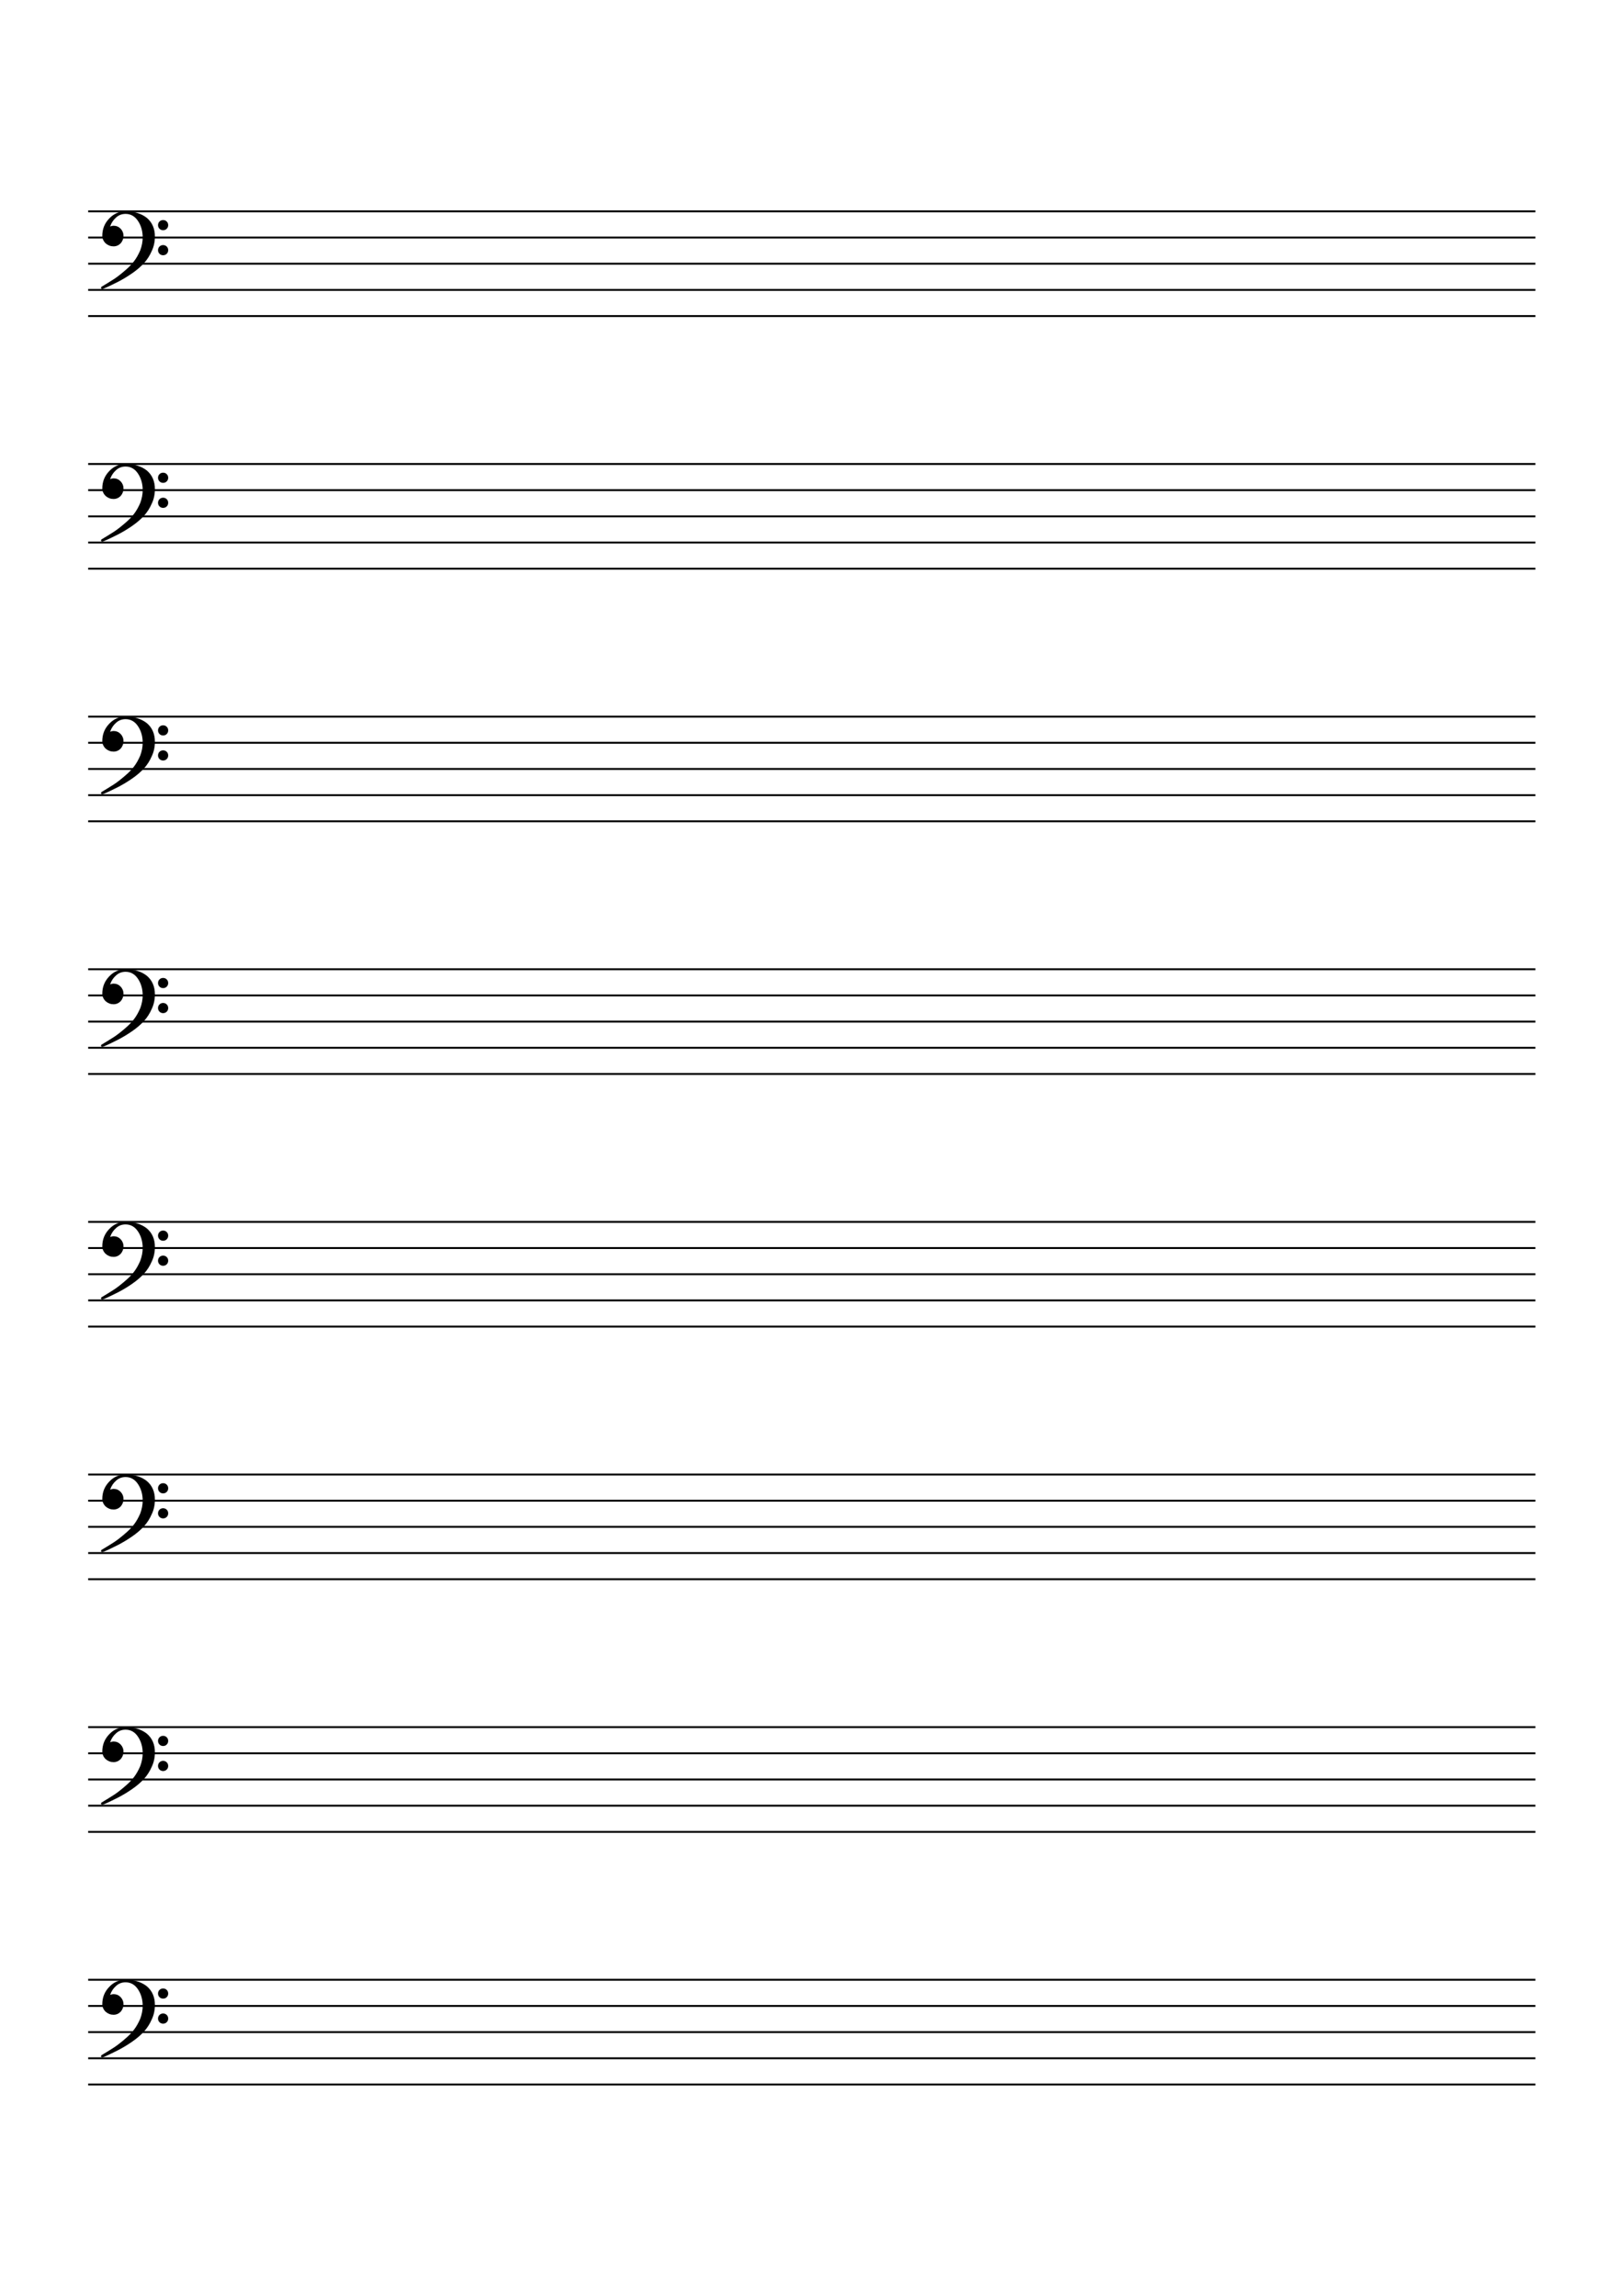 <?xml version="1.0" encoding="UTF-8" standalone="no"?><!DOCTYPE svg PUBLIC "-//W3C//DTD SVG 1.1//EN" "http://www.w3.org/Graphics/SVG/1.1/DTD/svg11.dtd"><svg width="100%" height="100%" viewBox="0 0 2481 3508" version="1.1" xmlns="http://www.w3.org/2000/svg" xmlns:xlink="http://www.w3.org/1999/xlink" xml:space="preserve" xmlns:serif="http://www.serif.com/" style="fill-rule:evenodd;clip-rule:evenodd;stroke-linecap:square;stroke-linejoin:round;stroke-miterlimit:1.5;"><g id="_8" serif:id="8"><path d="M136.157,3024.94l2208,0" style="fill:none;stroke:#000;stroke-width:2.92px;"/><path d="M136.157,3064.94l2208,0" style="fill:none;stroke:#000;stroke-width:2.92px;"/><path d="M136.157,3104.94l2208,0" style="fill:none;stroke:#000;stroke-width:2.92px;"/><path d="M136.157,3144.94l2208,0" style="fill:none;stroke:#000;stroke-width:2.92px;"/><path d="M136.157,3184.94l2208,0" style="fill:none;stroke:#000;stroke-width:2.92px;"/></g><g id="_7" serif:id="7"><path d="M136.157,2638.94l2208,0" style="fill:none;stroke:#000;stroke-width:2.92px;"/><path d="M136.157,2678.94l2208,0" style="fill:none;stroke:#000;stroke-width:2.92px;"/><path d="M136.157,2718.94l2208,0" style="fill:none;stroke:#000;stroke-width:2.92px;"/><path d="M136.157,2758.94l2208,0" style="fill:none;stroke:#000;stroke-width:2.92px;"/><path d="M136.157,2798.94l2208,0" style="fill:none;stroke:#000;stroke-width:2.92px;"/></g><g id="_6" serif:id="6"><path d="M136.157,2252.94l2208,0" style="fill:none;stroke:#000;stroke-width:2.92px;"/><path d="M136.157,2292.94l2208,0" style="fill:none;stroke:#000;stroke-width:2.92px;"/><path d="M136.157,2332.94l2208,0" style="fill:none;stroke:#000;stroke-width:2.92px;"/><path d="M136.157,2372.94l2208,0" style="fill:none;stroke:#000;stroke-width:2.92px;"/><path d="M136.157,2412.94l2208,0" style="fill:none;stroke:#000;stroke-width:2.92px;"/></g><g id="_5" serif:id="5"><path d="M136.157,1866.94l2208,0" style="fill:none;stroke:#000;stroke-width:2.92px;"/><path d="M136.157,1906.94l2208,0" style="fill:none;stroke:#000;stroke-width:2.92px;"/><path d="M136.157,1946.94l2208,0" style="fill:none;stroke:#000;stroke-width:2.92px;"/><path d="M136.157,1986.94l2208,0" style="fill:none;stroke:#000;stroke-width:2.92px;"/><path d="M136.157,2026.94l2208,0" style="fill:none;stroke:#000;stroke-width:2.92px;"/></g><g id="_4" serif:id="4"><path d="M136.157,1480.94l2208,0" style="fill:none;stroke:#000;stroke-width:2.92px;"/><path d="M136.157,1520.94l2208,0" style="fill:none;stroke:#000;stroke-width:2.92px;"/><path d="M136.157,1560.94l2208,0" style="fill:none;stroke:#000;stroke-width:2.92px;"/><path d="M136.157,1600.94l2208,0" style="fill:none;stroke:#000;stroke-width:2.92px;"/><path d="M136.157,1640.94l2208,0" style="fill:none;stroke:#000;stroke-width:2.92px;"/></g><g id="_3" serif:id="3"><path d="M136.157,1094.94l2208,0" style="fill:none;stroke:#000;stroke-width:2.92px;"/><path d="M136.157,1134.94l2208,0" style="fill:none;stroke:#000;stroke-width:2.92px;"/><path d="M136.157,1174.94l2208,0" style="fill:none;stroke:#000;stroke-width:2.92px;"/><path d="M136.157,1214.94l2208,0" style="fill:none;stroke:#000;stroke-width:2.92px;"/><path d="M136.157,1254.94l2208,0" style="fill:none;stroke:#000;stroke-width:2.92px;"/></g><g id="_2" serif:id="2"><path d="M136.157,708.937l2208,0" style="fill:none;stroke:#000;stroke-width:2.92px;"/><path d="M136.157,748.937l2208,0" style="fill:none;stroke:#000;stroke-width:2.92px;"/><path d="M136.157,788.937l2208,0" style="fill:none;stroke:#000;stroke-width:2.92px;"/><path d="M136.157,828.937l2208,0" style="fill:none;stroke:#000;stroke-width:2.92px;"/><path d="M136.157,868.937l2208,0" style="fill:none;stroke:#000;stroke-width:2.92px;"/></g><g id="_1" serif:id="1"><path d="M136.157,322.937l2208,0" style="fill:none;stroke:#000;stroke-width:2.92px;"/><path d="M136.157,362.937l2208,0" style="fill:none;stroke:#000;stroke-width:2.92px;"/><path d="M136.157,402.937l2208,0" style="fill:none;stroke:#000;stroke-width:2.92px;"/><path d="M136.157,442.937l2208,0" style="fill:none;stroke:#000;stroke-width:2.92px;"/><path d="M136.157,482.937l2208,0" style="fill:none;stroke:#000;stroke-width:2.92px;"/></g><path d="M243.656,349.526c-1.495,-1.494 -2.241,-3.336 -2.241,-5.526c-0,-2.192 0.746,-4.034 2.241,-5.528c1.493,-1.493 3.336,-2.24 5.526,-2.24c2.191,0 4.034,0.747 5.527,2.24c1.494,1.494 2.241,3.336 2.241,5.528c-0,2.19 -0.747,4.032 -2.241,5.526c-1.493,1.495 -3.336,2.241 -5.527,2.241c-2.19,0 -4.033,-0.746 -5.526,-2.241m-0,38.241c-1.495,-1.495 -2.241,-3.336 -2.241,-5.527c-0,-2.192 0.746,-4.033 2.241,-5.528c1.493,-1.493 3.336,-2.239 5.526,-2.239c2.191,-0 4.034,0.746 5.527,2.239c1.494,1.495 2.241,3.336 2.241,5.528c-0,2.191 -0.747,4.032 -2.241,5.527c-1.493,1.494 -3.336,2.241 -5.527,2.241c-2.19,-0 -4.033,-0.747 -5.526,-2.241m-51.834,-64.83c13.245,0 24.099,3.336 32.564,10.008c8.166,6.971 12.249,16.431 12.249,28.382c-0,8.066 -1.594,15.436 -4.78,22.108c-2.988,6.97 -6.922,13.146 -11.801,18.522c-4.979,5.478 -11.004,10.655 -18.074,15.536c-6.873,4.781 -13.943,9.062 -21.213,12.846c-14.837,7.469 -23.004,11.203 -24.497,11.203c-1.295,0 -1.942,-0.647 -1.942,-1.941c-0,-0.499 0.198,-0.947 0.598,-1.344c5.078,-2.988 11.302,-6.823 18.672,-11.503c4.78,-3.087 10.357,-7.368 16.729,-12.846c6.175,-5.179 10.955,-10.059 14.34,-14.638c3.486,-4.482 6.673,-10.059 9.56,-16.731c2.491,-6.673 3.736,-13.245 3.736,-19.719c-0,-9.659 -2.391,-18.074 -7.171,-25.245c-4.78,-7.169 -11.104,-10.754 -18.97,-10.754c-5.577,-0 -10.357,1.792 -14.341,5.378c-4.283,3.685 -7.369,8.315 -9.261,13.892c1.892,-0.797 3.635,-1.195 5.228,-1.195c4.183,0 7.767,1.493 10.755,4.48c2.988,3.188 4.481,6.823 4.481,10.905c0,4.283 -1.444,8.116 -4.332,11.503c-3.086,3.087 -6.721,4.63 -10.904,4.63c-4.48,0 -8.514,-1.543 -12.099,-4.63c-3.386,-3.387 -5.079,-7.22 -5.079,-11.503c0,-10.256 3.485,-19.021 10.457,-26.289c6.871,-7.37 15.236,-11.055 25.095,-11.055" style="fill-rule:nonzero;"/><path d="M243.656,735.526c-1.495,-1.494 -2.241,-3.336 -2.241,-5.526c-0,-2.192 0.746,-4.034 2.241,-5.528c1.493,-1.493 3.336,-2.24 5.526,-2.24c2.191,0 4.034,0.747 5.527,2.24c1.494,1.494 2.241,3.336 2.241,5.528c-0,2.19 -0.747,4.032 -2.241,5.526c-1.493,1.495 -3.336,2.241 -5.527,2.241c-2.19,0 -4.033,-0.746 -5.526,-2.241m-0,38.241c-1.495,-1.495 -2.241,-3.336 -2.241,-5.527c-0,-2.192 0.746,-4.033 2.241,-5.528c1.493,-1.493 3.336,-2.239 5.526,-2.239c2.191,-0 4.034,0.746 5.527,2.239c1.494,1.495 2.241,3.336 2.241,5.528c-0,2.191 -0.747,4.032 -2.241,5.527c-1.493,1.494 -3.336,2.241 -5.527,2.241c-2.19,-0 -4.033,-0.747 -5.526,-2.241m-51.834,-64.83c13.245,0 24.099,3.336 32.564,10.008c8.166,6.971 12.249,16.431 12.249,28.382c-0,8.066 -1.594,15.436 -4.78,22.108c-2.988,6.97 -6.922,13.146 -11.801,18.522c-4.979,5.478 -11.004,10.655 -18.074,15.536c-6.873,4.781 -13.943,9.062 -21.213,12.846c-14.837,7.469 -23.004,11.203 -24.497,11.203c-1.295,0 -1.942,-0.647 -1.942,-1.941c-0,-0.499 0.198,-0.947 0.598,-1.344c5.078,-2.988 11.302,-6.823 18.672,-11.503c4.78,-3.087 10.357,-7.368 16.729,-12.846c6.175,-5.179 10.955,-10.059 14.34,-14.638c3.486,-4.482 6.673,-10.059 9.56,-16.731c2.491,-6.673 3.736,-13.245 3.736,-19.719c-0,-9.659 -2.391,-18.074 -7.171,-25.245c-4.78,-7.169 -11.104,-10.754 -18.97,-10.754c-5.577,-0 -10.357,1.792 -14.341,5.378c-4.283,3.685 -7.369,8.315 -9.261,13.892c1.892,-0.797 3.635,-1.195 5.228,-1.195c4.183,0 7.767,1.493 10.755,4.48c2.988,3.188 4.481,6.823 4.481,10.905c0,4.283 -1.444,8.116 -4.332,11.503c-3.086,3.087 -6.721,4.63 -10.904,4.63c-4.48,0 -8.514,-1.543 -12.099,-4.63c-3.386,-3.387 -5.079,-7.22 -5.079,-11.503c0,-10.256 3.485,-19.021 10.457,-26.289c6.871,-7.37 15.236,-11.055 25.095,-11.055" style="fill-rule:nonzero;"/><path d="M243.656,1121.53c-1.495,-1.494 -2.241,-3.336 -2.241,-5.526c-0,-2.192 0.746,-4.034 2.241,-5.528c1.493,-1.493 3.336,-2.24 5.526,-2.24c2.191,0 4.034,0.747 5.527,2.24c1.494,1.494 2.241,3.336 2.241,5.528c-0,2.19 -0.747,4.032 -2.241,5.526c-1.493,1.495 -3.336,2.241 -5.527,2.241c-2.19,0 -4.033,-0.746 -5.526,-2.241m-0,38.241c-1.495,-1.495 -2.241,-3.336 -2.241,-5.527c-0,-2.192 0.746,-4.033 2.241,-5.528c1.493,-1.493 3.336,-2.239 5.526,-2.239c2.191,-0 4.034,0.746 5.527,2.239c1.494,1.495 2.241,3.336 2.241,5.528c-0,2.191 -0.747,4.032 -2.241,5.527c-1.493,1.494 -3.336,2.241 -5.527,2.241c-2.19,-0 -4.033,-0.747 -5.526,-2.241m-51.834,-64.83c13.245,0 24.099,3.336 32.564,10.008c8.166,6.971 12.249,16.431 12.249,28.382c-0,8.066 -1.594,15.436 -4.78,22.108c-2.988,6.97 -6.922,13.146 -11.801,18.522c-4.979,5.478 -11.004,10.655 -18.074,15.536c-6.873,4.781 -13.943,9.062 -21.213,12.846c-14.837,7.469 -23.004,11.203 -24.497,11.203c-1.295,0 -1.942,-0.647 -1.942,-1.941c-0,-0.499 0.198,-0.947 0.598,-1.344c5.078,-2.988 11.302,-6.823 18.672,-11.503c4.78,-3.087 10.357,-7.368 16.729,-12.846c6.175,-5.179 10.955,-10.059 14.34,-14.638c3.486,-4.482 6.673,-10.059 9.56,-16.731c2.491,-6.673 3.736,-13.245 3.736,-19.719c-0,-9.659 -2.391,-18.074 -7.171,-25.245c-4.78,-7.169 -11.104,-10.754 -18.97,-10.754c-5.577,-0 -10.357,1.792 -14.341,5.378c-4.283,3.685 -7.369,8.315 -9.261,13.892c1.892,-0.797 3.635,-1.195 5.228,-1.195c4.183,0 7.767,1.493 10.755,4.48c2.988,3.188 4.481,6.823 4.481,10.905c0,4.283 -1.444,8.116 -4.332,11.503c-3.086,3.087 -6.721,4.63 -10.904,4.63c-4.48,0 -8.514,-1.543 -12.099,-4.63c-3.386,-3.387 -5.079,-7.22 -5.079,-11.503c0,-10.256 3.485,-19.021 10.457,-26.289c6.871,-7.37 15.236,-11.055 25.095,-11.055" style="fill-rule:nonzero;"/><path d="M243.656,1507.53c-1.495,-1.494 -2.241,-3.336 -2.241,-5.526c-0,-2.192 0.746,-4.034 2.241,-5.528c1.493,-1.493 3.336,-2.24 5.526,-2.24c2.191,0 4.034,0.747 5.527,2.24c1.494,1.494 2.241,3.336 2.241,5.528c-0,2.19 -0.747,4.032 -2.241,5.526c-1.493,1.495 -3.336,2.241 -5.527,2.241c-2.19,0 -4.033,-0.746 -5.526,-2.241m-0,38.241c-1.495,-1.495 -2.241,-3.336 -2.241,-5.527c-0,-2.192 0.746,-4.033 2.241,-5.528c1.493,-1.493 3.336,-2.239 5.526,-2.239c2.191,-0 4.034,0.746 5.527,2.239c1.494,1.495 2.241,3.336 2.241,5.528c-0,2.191 -0.747,4.032 -2.241,5.527c-1.493,1.494 -3.336,2.241 -5.527,2.241c-2.19,-0 -4.033,-0.747 -5.526,-2.241m-51.834,-64.83c13.245,0 24.099,3.336 32.564,10.008c8.166,6.971 12.249,16.431 12.249,28.382c-0,8.066 -1.594,15.436 -4.78,22.108c-2.988,6.97 -6.922,13.146 -11.801,18.522c-4.979,5.478 -11.004,10.655 -18.074,15.536c-6.873,4.781 -13.943,9.062 -21.213,12.846c-14.837,7.469 -23.004,11.203 -24.497,11.203c-1.295,0 -1.942,-0.647 -1.942,-1.941c-0,-0.499 0.198,-0.947 0.598,-1.344c5.078,-2.988 11.302,-6.823 18.672,-11.503c4.78,-3.087 10.357,-7.368 16.729,-12.846c6.175,-5.179 10.955,-10.059 14.34,-14.638c3.486,-4.482 6.673,-10.059 9.56,-16.731c2.491,-6.673 3.736,-13.245 3.736,-19.719c-0,-9.659 -2.391,-18.074 -7.171,-25.245c-4.78,-7.169 -11.104,-10.754 -18.97,-10.754c-5.577,-0 -10.357,1.792 -14.341,5.378c-4.283,3.685 -7.369,8.315 -9.261,13.892c1.892,-0.797 3.635,-1.195 5.228,-1.195c4.183,0 7.767,1.493 10.755,4.48c2.988,3.188 4.481,6.823 4.481,10.905c0,4.283 -1.444,8.116 -4.332,11.503c-3.086,3.087 -6.721,4.63 -10.904,4.63c-4.48,0 -8.514,-1.543 -12.099,-4.63c-3.386,-3.387 -5.079,-7.22 -5.079,-11.503c0,-10.256 3.485,-19.021 10.457,-26.289c6.871,-7.37 15.236,-11.055 25.095,-11.055" style="fill-rule:nonzero;"/><path d="M243.656,1893.53c-1.495,-1.494 -2.241,-3.336 -2.241,-5.526c-0,-2.192 0.746,-4.034 2.241,-5.528c1.493,-1.493 3.336,-2.24 5.526,-2.24c2.191,0 4.034,0.747 5.527,2.24c1.494,1.494 2.241,3.336 2.241,5.528c-0,2.19 -0.747,4.032 -2.241,5.526c-1.493,1.495 -3.336,2.241 -5.527,2.241c-2.19,0 -4.033,-0.746 -5.526,-2.241m-0,38.241c-1.495,-1.495 -2.241,-3.336 -2.241,-5.527c-0,-2.192 0.746,-4.033 2.241,-5.528c1.493,-1.493 3.336,-2.239 5.526,-2.239c2.191,-0 4.034,0.746 5.527,2.239c1.494,1.495 2.241,3.336 2.241,5.528c-0,2.191 -0.747,4.032 -2.241,5.527c-1.493,1.494 -3.336,2.241 -5.527,2.241c-2.19,-0 -4.033,-0.747 -5.526,-2.241m-51.834,-64.83c13.245,0 24.099,3.336 32.564,10.008c8.166,6.971 12.249,16.431 12.249,28.382c-0,8.066 -1.594,15.436 -4.78,22.108c-2.988,6.97 -6.922,13.146 -11.801,18.522c-4.979,5.478 -11.004,10.655 -18.074,15.536c-6.873,4.781 -13.943,9.062 -21.213,12.846c-14.837,7.469 -23.004,11.203 -24.497,11.203c-1.295,0 -1.942,-0.647 -1.942,-1.941c-0,-0.499 0.198,-0.947 0.598,-1.344c5.078,-2.988 11.302,-6.823 18.672,-11.503c4.78,-3.087 10.357,-7.368 16.729,-12.846c6.175,-5.179 10.955,-10.059 14.34,-14.638c3.486,-4.482 6.673,-10.059 9.56,-16.731c2.491,-6.673 3.736,-13.245 3.736,-19.719c-0,-9.659 -2.391,-18.074 -7.171,-25.245c-4.78,-7.169 -11.104,-10.754 -18.97,-10.754c-5.577,-0 -10.357,1.792 -14.341,5.378c-4.283,3.685 -7.369,8.315 -9.261,13.892c1.892,-0.797 3.635,-1.195 5.228,-1.195c4.183,0 7.767,1.493 10.755,4.48c2.988,3.188 4.481,6.823 4.481,10.905c0,4.283 -1.444,8.116 -4.332,11.503c-3.086,3.087 -6.721,4.63 -10.904,4.63c-4.48,0 -8.514,-1.543 -12.099,-4.63c-3.386,-3.387 -5.079,-7.22 -5.079,-11.503c0,-10.256 3.485,-19.021 10.457,-26.289c6.871,-7.37 15.236,-11.055 25.095,-11.055" style="fill-rule:nonzero;"/><path d="M243.656,2279.53c-1.495,-1.494 -2.241,-3.336 -2.241,-5.526c-0,-2.192 0.746,-4.034 2.241,-5.528c1.493,-1.493 3.336,-2.24 5.526,-2.24c2.191,0 4.034,0.747 5.527,2.24c1.494,1.494 2.241,3.336 2.241,5.528c-0,2.19 -0.747,4.032 -2.241,5.526c-1.493,1.495 -3.336,2.241 -5.527,2.241c-2.19,0 -4.033,-0.746 -5.526,-2.241m-0,38.241c-1.495,-1.495 -2.241,-3.336 -2.241,-5.527c-0,-2.192 0.746,-4.033 2.241,-5.528c1.493,-1.493 3.336,-2.239 5.526,-2.239c2.191,-0 4.034,0.746 5.527,2.239c1.494,1.495 2.241,3.336 2.241,5.528c-0,2.191 -0.747,4.032 -2.241,5.527c-1.493,1.494 -3.336,2.241 -5.527,2.241c-2.19,-0 -4.033,-0.747 -5.526,-2.241m-51.834,-64.83c13.245,0 24.099,3.336 32.564,10.008c8.166,6.971 12.249,16.431 12.249,28.382c-0,8.066 -1.594,15.436 -4.78,22.108c-2.988,6.97 -6.922,13.146 -11.801,18.522c-4.979,5.478 -11.004,10.655 -18.074,15.536c-6.873,4.781 -13.943,9.062 -21.213,12.846c-14.837,7.469 -23.004,11.203 -24.497,11.203c-1.295,0 -1.942,-0.647 -1.942,-1.941c-0,-0.499 0.198,-0.947 0.598,-1.344c5.078,-2.988 11.302,-6.823 18.672,-11.503c4.78,-3.087 10.357,-7.368 16.729,-12.846c6.175,-5.179 10.955,-10.059 14.34,-14.638c3.486,-4.482 6.673,-10.059 9.56,-16.731c2.491,-6.673 3.736,-13.245 3.736,-19.719c-0,-9.659 -2.391,-18.074 -7.171,-25.245c-4.78,-7.169 -11.104,-10.754 -18.97,-10.754c-5.577,-0 -10.357,1.792 -14.341,5.378c-4.283,3.685 -7.369,8.315 -9.261,13.892c1.892,-0.797 3.635,-1.195 5.228,-1.195c4.183,0 7.767,1.493 10.755,4.48c2.988,3.188 4.481,6.823 4.481,10.905c0,4.283 -1.444,8.116 -4.332,11.503c-3.086,3.087 -6.721,4.63 -10.904,4.63c-4.48,0 -8.514,-1.543 -12.099,-4.63c-3.386,-3.387 -5.079,-7.22 -5.079,-11.503c0,-10.256 3.485,-19.021 10.457,-26.289c6.871,-7.37 15.236,-11.055 25.095,-11.055" style="fill-rule:nonzero;"/><path d="M243.656,2665.53c-1.495,-1.494 -2.241,-3.336 -2.241,-5.526c-0,-2.192 0.746,-4.034 2.241,-5.528c1.493,-1.493 3.336,-2.24 5.526,-2.24c2.191,0 4.034,0.747 5.527,2.24c1.494,1.494 2.241,3.336 2.241,5.528c-0,2.19 -0.747,4.032 -2.241,5.526c-1.493,1.495 -3.336,2.241 -5.527,2.241c-2.19,0 -4.033,-0.746 -5.526,-2.241m-0,38.241c-1.495,-1.495 -2.241,-3.336 -2.241,-5.527c-0,-2.192 0.746,-4.033 2.241,-5.528c1.493,-1.493 3.336,-2.239 5.526,-2.239c2.191,-0 4.034,0.746 5.527,2.239c1.494,1.495 2.241,3.336 2.241,5.528c-0,2.191 -0.747,4.032 -2.241,5.527c-1.493,1.494 -3.336,2.241 -5.527,2.241c-2.19,-0 -4.033,-0.747 -5.526,-2.241m-51.834,-64.83c13.245,0 24.099,3.336 32.564,10.008c8.166,6.971 12.249,16.431 12.249,28.382c-0,8.066 -1.594,15.436 -4.78,22.108c-2.988,6.97 -6.922,13.146 -11.801,18.522c-4.979,5.478 -11.004,10.655 -18.074,15.536c-6.873,4.781 -13.943,9.062 -21.213,12.846c-14.837,7.469 -23.004,11.203 -24.497,11.203c-1.295,0 -1.942,-0.647 -1.942,-1.941c-0,-0.499 0.198,-0.947 0.598,-1.344c5.078,-2.988 11.302,-6.823 18.672,-11.503c4.78,-3.087 10.357,-7.368 16.729,-12.846c6.175,-5.179 10.955,-10.059 14.34,-14.638c3.486,-4.482 6.673,-10.059 9.56,-16.731c2.491,-6.673 3.736,-13.245 3.736,-19.719c-0,-9.659 -2.391,-18.074 -7.171,-25.245c-4.78,-7.169 -11.104,-10.754 -18.97,-10.754c-5.577,-0 -10.357,1.792 -14.341,5.378c-4.283,3.685 -7.369,8.315 -9.261,13.892c1.892,-0.797 3.635,-1.195 5.228,-1.195c4.183,0 7.767,1.493 10.755,4.48c2.988,3.188 4.481,6.823 4.481,10.905c0,4.283 -1.444,8.116 -4.332,11.503c-3.086,3.087 -6.721,4.63 -10.904,4.63c-4.48,0 -8.514,-1.543 -12.099,-4.63c-3.386,-3.387 -5.079,-7.22 -5.079,-11.503c0,-10.256 3.485,-19.021 10.457,-26.289c6.871,-7.37 15.236,-11.055 25.095,-11.055" style="fill-rule:nonzero;"/><path d="M243.656,3051.53c-1.495,-1.494 -2.241,-3.336 -2.241,-5.526c-0,-2.192 0.746,-4.034 2.241,-5.528c1.493,-1.493 3.336,-2.24 5.526,-2.24c2.191,0 4.034,0.747 5.527,2.24c1.494,1.494 2.241,3.336 2.241,5.528c-0,2.19 -0.747,4.032 -2.241,5.526c-1.493,1.495 -3.336,2.241 -5.527,2.241c-2.19,0 -4.033,-0.746 -5.526,-2.241m-0,38.241c-1.495,-1.495 -2.241,-3.336 -2.241,-5.527c-0,-2.192 0.746,-4.033 2.241,-5.528c1.493,-1.493 3.336,-2.239 5.526,-2.239c2.191,-0 4.034,0.746 5.527,2.239c1.494,1.495 2.241,3.336 2.241,5.528c-0,2.191 -0.747,4.032 -2.241,5.527c-1.493,1.494 -3.336,2.241 -5.527,2.241c-2.19,-0 -4.033,-0.747 -5.526,-2.241m-51.834,-64.83c13.245,0 24.099,3.336 32.564,10.008c8.166,6.971 12.249,16.431 12.249,28.382c-0,8.066 -1.594,15.436 -4.78,22.108c-2.988,6.97 -6.922,13.146 -11.801,18.522c-4.979,5.478 -11.004,10.655 -18.074,15.536c-6.873,4.781 -13.943,9.062 -21.213,12.846c-14.837,7.469 -23.004,11.203 -24.497,11.203c-1.295,0 -1.942,-0.647 -1.942,-1.941c-0,-0.499 0.198,-0.947 0.598,-1.344c5.078,-2.988 11.302,-6.823 18.672,-11.503c4.78,-3.087 10.357,-7.368 16.729,-12.846c6.175,-5.179 10.955,-10.059 14.34,-14.638c3.486,-4.482 6.673,-10.059 9.56,-16.731c2.491,-6.673 3.736,-13.245 3.736,-19.719c-0,-9.659 -2.391,-18.074 -7.171,-25.245c-4.78,-7.169 -11.104,-10.754 -18.97,-10.754c-5.577,-0 -10.357,1.792 -14.341,5.378c-4.283,3.685 -7.369,8.315 -9.261,13.892c1.892,-0.797 3.635,-1.195 5.228,-1.195c4.183,0 7.767,1.493 10.755,4.48c2.988,3.188 4.481,6.823 4.481,10.905c0,4.283 -1.444,8.116 -4.332,11.503c-3.086,3.087 -6.721,4.63 -10.904,4.63c-4.48,0 -8.514,-1.543 -12.099,-4.63c-3.386,-3.387 -5.079,-7.22 -5.079,-11.503c0,-10.256 3.485,-19.021 10.457,-26.289c6.871,-7.37 15.236,-11.055 25.095,-11.055" style="fill-rule:nonzero;"/></svg>